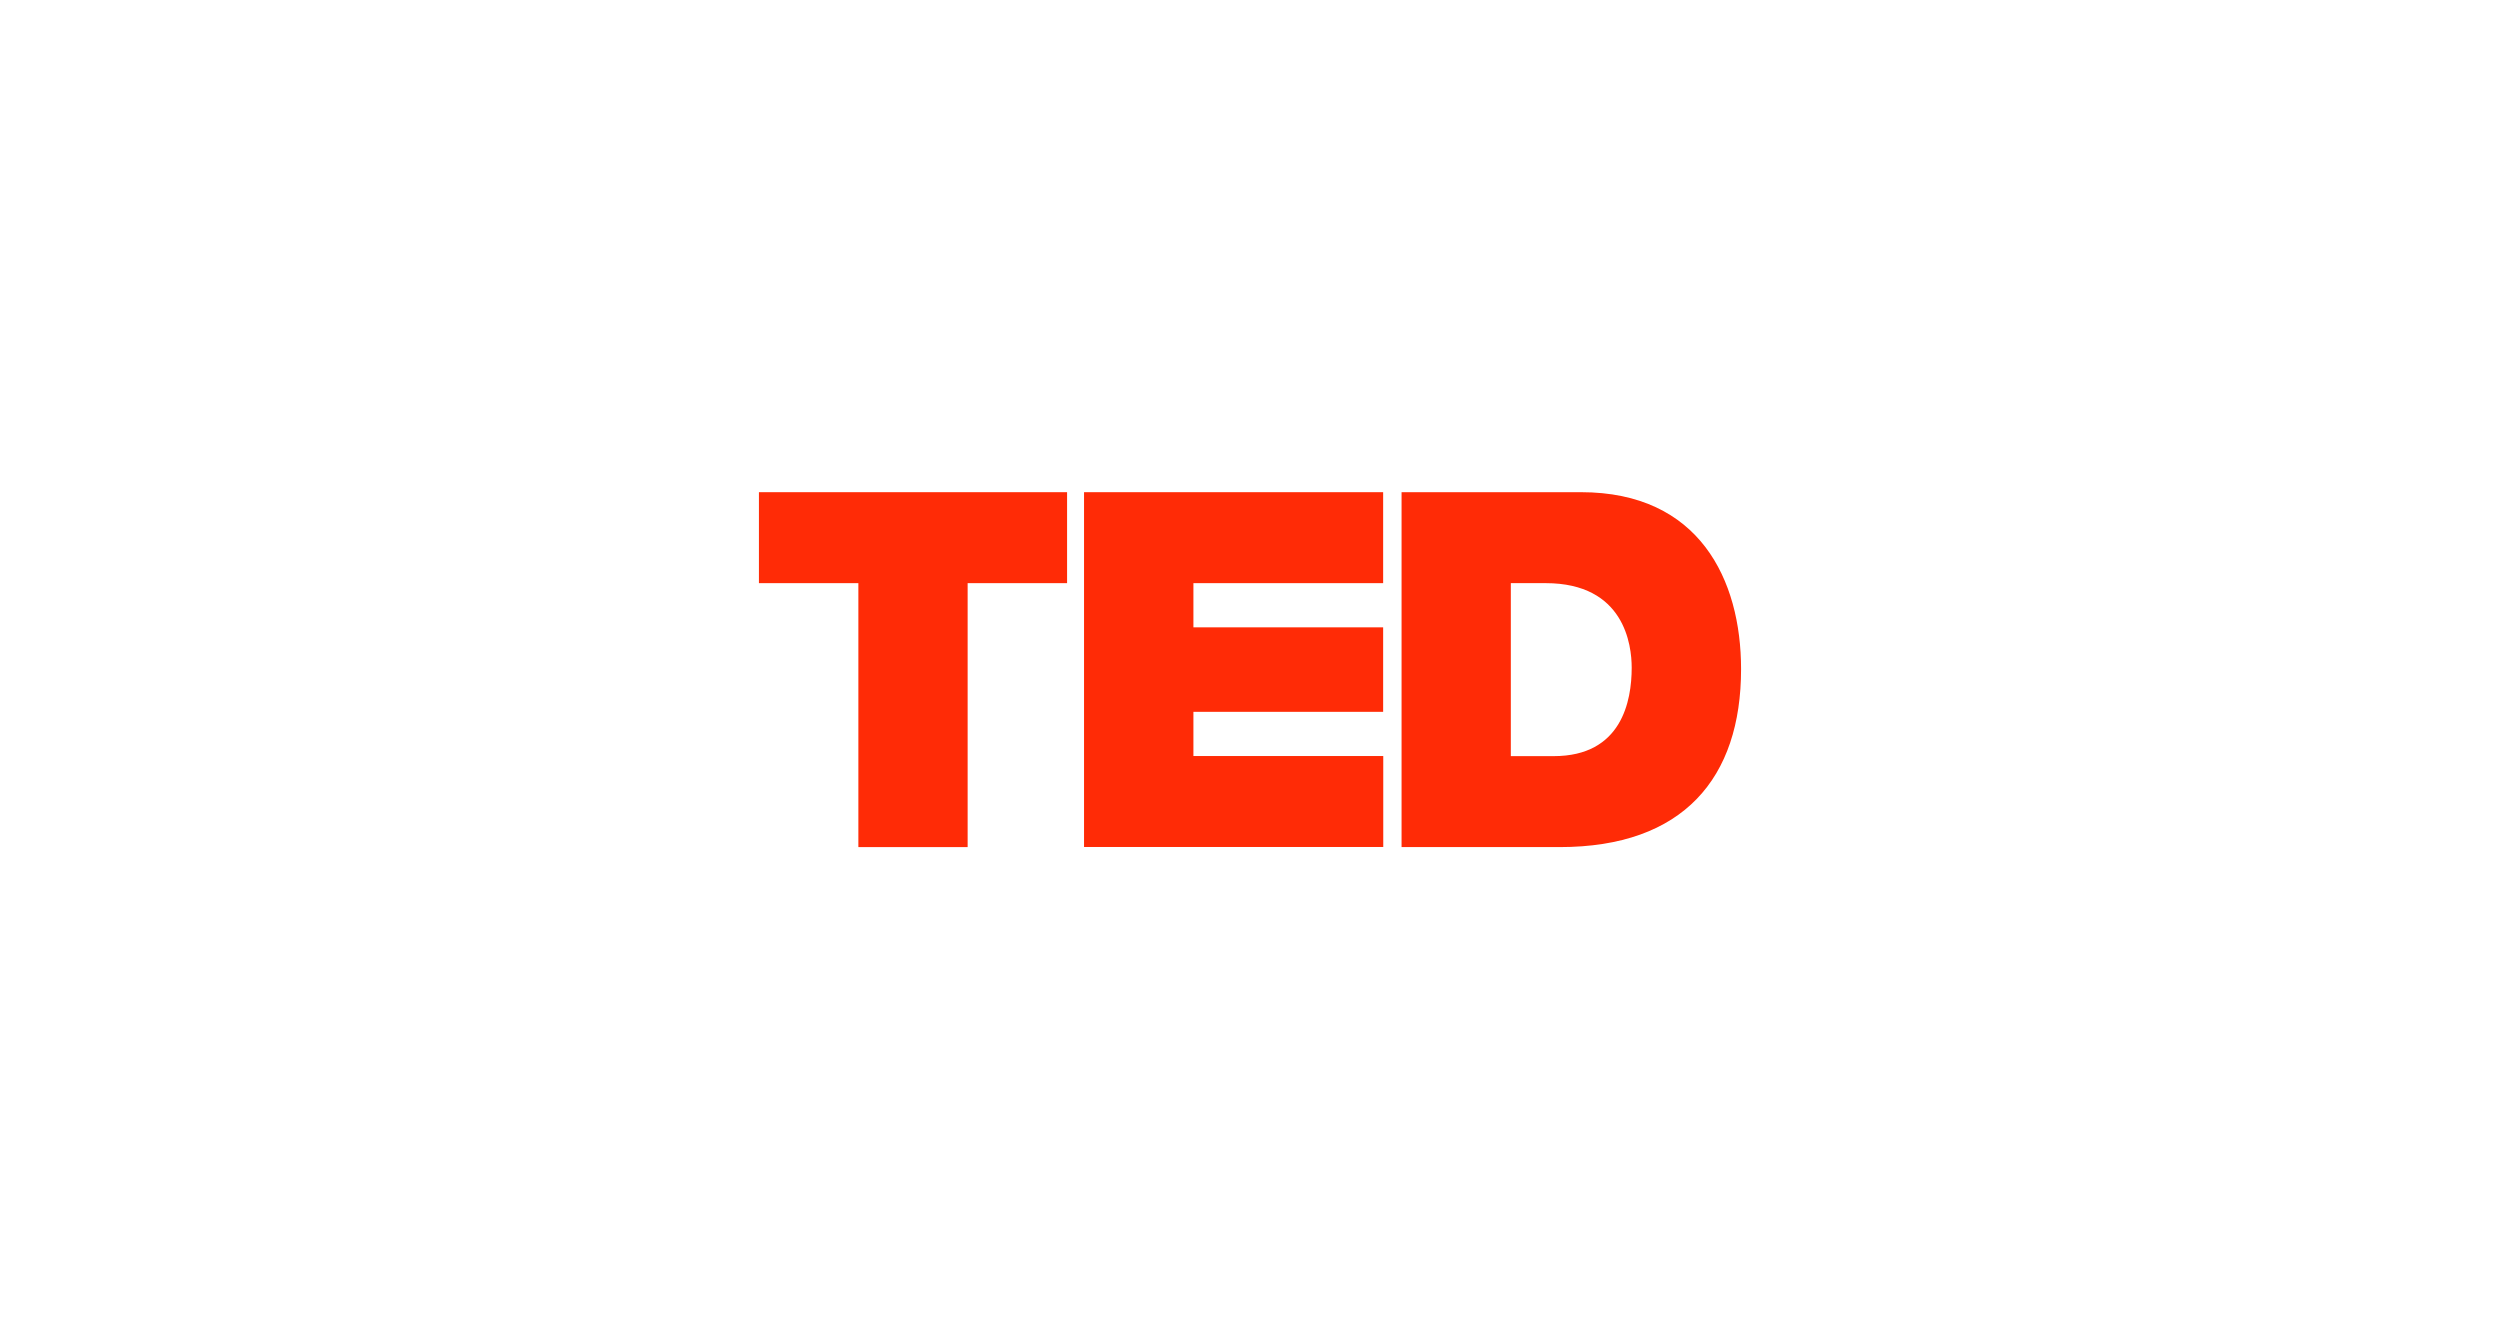 <?xml version="1.0" encoding="utf-8"?>
<!-- Generator: Adobe Illustrator 24.0.3, SVG Export Plug-In . SVG Version: 6.00 Build 0)  -->
<svg version="1.1" id="图层_1" xmlns="http://www.w3.org/2000/svg" xmlns:xlink="http://www.w3.org/1999/xlink" x="0px" y="0px"
	 viewBox="0 0 224 120" style="enable-background:new 0 0 224 120;" xml:space="preserve">
<style type="text/css">
	.st0{fill:#FF2B06;}
</style>
<g>
	<path class="st0" d="M76.91,52.25H68V44.1h27.61v8.15H86.7V75.9h-9.79V52.25z"/>
	<path class="st0" d="M97.13,44.1h26.8v8.15h-17v3.96h17v7.57h-17v3.96h17.01v8.15H97.13V44.1z"/>
	<path class="st0" d="M125.58,44.1h16.08c10.6,0,14.34,7.84,14.34,15.85c0,9.76-5.17,15.95-16.26,15.95h-14.16V44.1z M135.38,67.75
		h3.83c6.1,0,6.99-4.94,6.99-7.93c0-2-0.63-7.57-7.71-7.57h-3.12V67.75z"/>
</g>
</svg>
